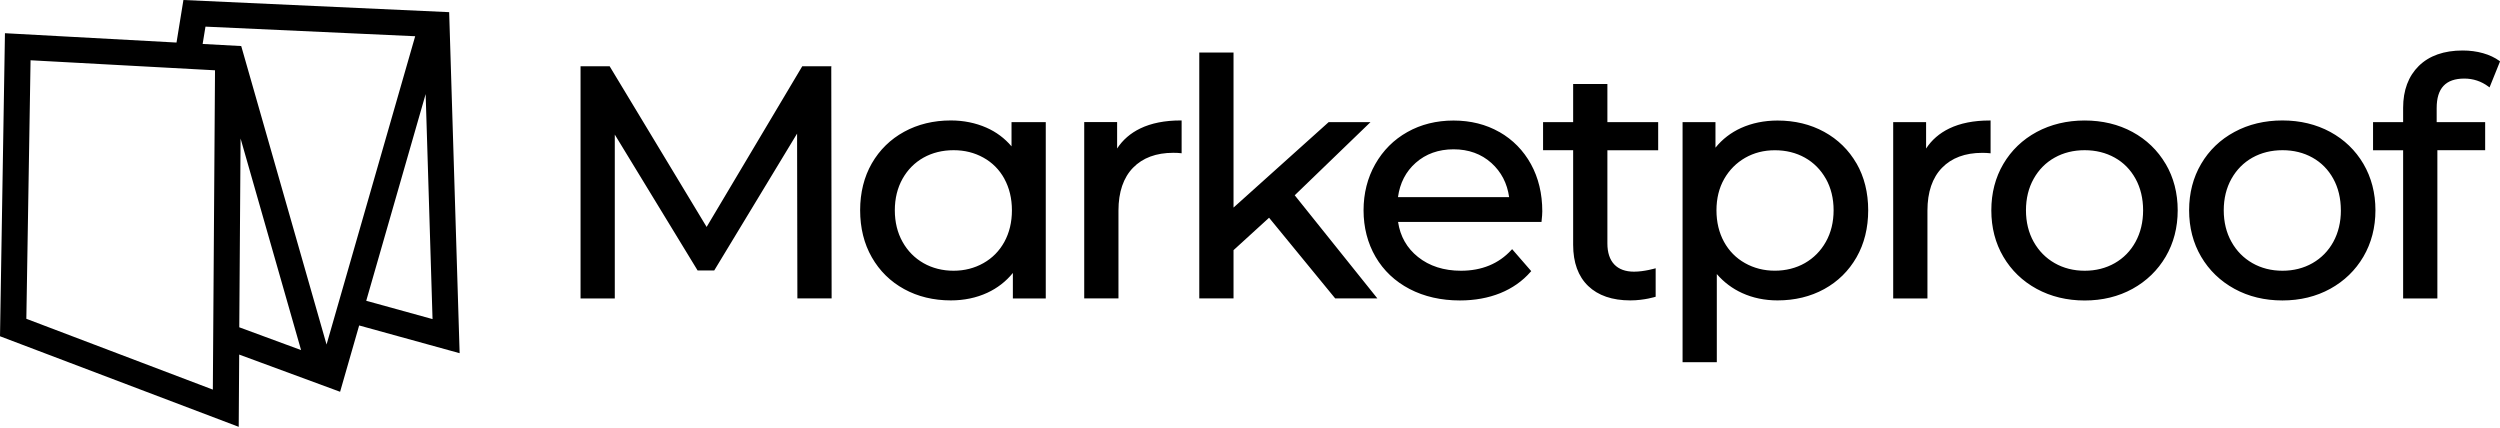 <svg width="251" height="43" viewBox="0 0 251 43" fill="none" xmlns="http://www.w3.org/2000/svg">
<path d="M183.318 17.951C182.804 17.039 182.098 16.327 181.213 15.83C180.329 15.337 179.314 15.085 178.198 15.085C177.083 15.085 176.102 15.342 175.217 15.843C174.333 16.349 173.623 17.064 173.108 17.964C172.594 18.868 172.333 19.927 172.333 21.114C172.333 22.301 172.59 23.364 173.091 24.281C173.592 25.194 174.302 25.914 175.196 26.415C176.093 26.921 177.1 27.178 178.194 27.178C179.287 27.178 180.325 26.921 181.209 26.415C182.094 25.909 182.804 25.194 183.318 24.277C183.832 23.364 184.094 22.297 184.094 21.11C184.094 19.923 183.832 18.86 183.318 17.943V17.951ZM186.395 16.404C187.17 17.754 187.567 19.34 187.567 21.11C187.567 22.88 187.175 24.469 186.395 25.832C185.615 27.195 184.525 28.27 183.148 29.025C181.776 29.779 180.198 30.16 178.464 30.16C177.178 30.16 175.984 29.912 174.912 29.423C173.932 28.978 173.078 28.335 172.368 27.516V36.366H168.93V12.265H172.233V14.827C172.925 13.97 173.788 13.31 174.795 12.852C175.897 12.355 177.135 12.102 178.464 12.102C180.198 12.102 181.771 12.483 183.148 13.238C184.525 13.992 185.615 15.059 186.395 16.413V16.404ZM140.357 19.79C140.549 18.38 141.146 17.223 142.135 16.349C143.15 15.449 144.431 14.99 145.939 14.99C147.447 14.99 148.724 15.453 149.739 16.366C150.724 17.253 151.325 18.406 151.517 19.794H140.357V19.79ZM150.536 13.255C149.194 12.488 147.647 12.102 145.935 12.102C144.222 12.102 142.662 12.488 141.303 13.255C139.939 14.017 138.854 15.106 138.074 16.482C137.294 17.857 136.901 19.417 136.901 21.118C136.901 22.82 137.307 24.418 138.108 25.789C138.91 27.165 140.056 28.249 141.525 29.016C142.989 29.779 144.688 30.165 146.575 30.165C148.061 30.165 149.425 29.916 150.628 29.432C151.835 28.943 152.859 28.223 153.674 27.289L153.735 27.221L151.817 25.014L151.735 25.104C150.467 26.483 148.763 27.182 146.68 27.182C144.967 27.182 143.516 26.719 142.37 25.802C141.255 24.915 140.579 23.728 140.366 22.28H154.767L154.776 22.185C154.82 21.787 154.846 21.461 154.846 21.217C154.846 19.447 154.462 17.853 153.709 16.482C152.95 15.106 151.887 14.022 150.545 13.255H150.536ZM161.382 12.265H166.481V15.085H161.382V24.448C161.382 25.361 161.618 26.072 162.075 26.552C162.533 27.032 163.199 27.276 164.058 27.276C165.099 27.276 166.228 26.933 166.228 26.933V29.792C166.228 29.792 165.095 30.16 163.687 30.16C161.875 30.16 160.45 29.672 159.452 28.712C158.45 27.748 157.944 26.359 157.944 24.576V15.08H154.924V12.26H157.944V8.434H161.382V12.26V12.265ZM235.025 21.114C235.025 22.301 234.768 23.364 234.267 24.281C233.766 25.194 233.06 25.914 232.175 26.419C231.291 26.925 230.275 27.182 229.16 27.182C228.044 27.182 227.029 26.925 226.144 26.419C225.26 25.914 224.549 25.198 224.04 24.281C223.525 23.368 223.264 22.301 223.264 21.114C223.264 19.927 223.525 18.864 224.04 17.947C224.554 17.034 225.26 16.323 226.144 15.826C227.029 15.333 228.044 15.08 229.16 15.08C230.275 15.08 231.291 15.329 232.175 15.826C233.06 16.319 233.761 17.034 234.262 17.943C234.764 18.856 235.021 19.923 235.021 21.11L235.025 21.114ZM233.957 13.246C232.55 12.483 230.933 12.093 229.155 12.093C227.377 12.093 225.756 12.479 224.34 13.246C222.92 14.009 221.795 15.089 220.994 16.456C220.192 17.819 219.787 19.387 219.787 21.114C219.787 22.841 220.192 24.409 220.994 25.772C221.795 27.135 222.92 28.223 224.34 28.999C225.756 29.775 227.377 30.165 229.155 30.165C230.933 30.165 232.55 29.77 233.957 28.995C235.365 28.219 236.485 27.135 237.287 25.768C238.084 24.405 238.494 22.837 238.494 21.11C238.494 19.383 238.088 17.819 237.287 16.451C236.485 15.089 235.365 14.009 233.957 13.246V13.246ZM214.405 17.943C213.904 17.03 213.202 16.319 212.318 15.826C211.433 15.333 210.418 15.08 209.302 15.08C208.187 15.08 207.171 15.329 206.287 15.826C205.402 16.319 204.692 17.034 204.182 17.947C203.668 18.86 203.407 19.927 203.407 21.114C203.407 22.301 203.668 23.364 204.182 24.281C204.696 25.194 205.402 25.914 206.291 26.419C207.176 26.925 208.191 27.182 209.307 27.182C210.422 27.182 211.438 26.925 212.322 26.419C213.207 25.914 213.908 25.198 214.409 24.281C214.91 23.364 215.168 22.301 215.168 21.114C215.168 19.927 214.91 18.864 214.409 17.947L214.405 17.943ZM217.434 16.456C218.235 17.819 218.641 19.387 218.641 21.114C218.641 22.841 218.235 24.405 217.434 25.772C216.632 27.135 215.512 28.223 214.104 28.999C212.697 29.775 211.08 30.169 209.302 30.169C207.524 30.169 205.903 29.775 204.483 29.003C203.062 28.228 201.938 27.143 201.136 25.776C200.334 24.414 199.929 22.849 199.929 21.118C199.929 19.387 200.334 17.823 201.136 16.46C201.938 15.097 203.062 14.017 204.483 13.25C205.903 12.488 207.524 12.098 209.298 12.098C211.071 12.098 212.692 12.483 214.1 13.25C215.507 14.013 216.627 15.093 217.429 16.456H217.434ZM195.707 12.899C194.722 13.375 193.942 14.052 193.38 14.913V12.26H190.077V29.963H193.515V21.144C193.515 19.288 194.007 17.844 194.979 16.846C195.946 15.851 197.302 15.346 199.01 15.346C199.319 15.346 199.563 15.359 199.733 15.38L199.855 15.393V12.098H199.746C198.169 12.098 196.809 12.367 195.707 12.899V12.899ZM251.004 6.162L249.95 8.776L249.836 8.691C249.122 8.159 248.307 7.889 247.418 7.889C245.548 7.889 244.642 8.858 244.642 10.851V12.26H249.51V15.08H244.712V29.963H241.274V15.085H238.254V12.265H241.274V10.82C241.274 9.064 241.805 7.649 242.847 6.621C243.893 5.592 245.374 5.07 247.252 5.07C247.971 5.07 248.66 5.16 249.296 5.34C249.932 5.52 250.486 5.781 250.943 6.115L251.009 6.167L251.004 6.162ZM100.838 17.951C101.339 18.868 101.597 19.931 101.597 21.118C101.597 22.305 101.339 23.368 100.838 24.285C100.337 25.198 99.627 25.918 98.734 26.419C97.84 26.925 96.829 27.182 95.736 27.182C94.642 27.182 93.605 26.925 92.72 26.419C91.836 25.914 91.125 25.198 90.615 24.281C90.101 23.368 89.84 22.301 89.84 21.114C89.84 19.927 90.101 18.864 90.615 17.947C91.13 17.034 91.836 16.323 92.72 15.826C93.605 15.333 94.62 15.08 95.736 15.08C96.851 15.08 97.84 15.329 98.734 15.826C99.627 16.319 100.337 17.034 100.838 17.943V17.951ZM101.562 14.699C100.873 13.885 100.019 13.246 99.03 12.813C97.945 12.338 96.746 12.093 95.461 12.093C93.727 12.093 92.154 12.475 90.777 13.229C89.4 13.983 88.31 15.05 87.53 16.404C86.755 17.754 86.358 19.34 86.358 21.11C86.358 22.88 86.75 24.469 87.53 25.832C88.31 27.199 89.4 28.27 90.777 29.025C92.149 29.779 93.727 30.16 95.461 30.16C96.79 30.16 98.028 29.903 99.13 29.393C100.137 28.926 101 28.258 101.692 27.405V29.968H104.995V12.265H101.557V14.703L101.562 14.699ZM83.46 6.754L83.495 29.959H80.057V29.852L80.027 13.413L71.708 27.156H70.039L70.009 27.105L61.725 13.512V29.963H58.287V6.655H61.211L61.241 6.707L70.945 22.785L80.545 6.655H83.469V6.762L83.46 6.754ZM114.486 12.895C113.501 13.37 112.721 14.047 112.159 14.909V12.256H108.856V29.959H112.294V21.14C112.294 19.284 112.787 17.84 113.758 16.841C114.726 15.847 116.081 15.342 117.789 15.342C118.099 15.342 118.343 15.354 118.513 15.376L118.635 15.389V12.093H118.526C116.948 12.093 115.589 12.363 114.486 12.895V12.895ZM129.986 19.601L138.287 29.959H134.052L134.021 29.92L127.415 21.86L123.846 25.116V29.959H120.408V5.271H123.846V20.84L133.394 12.265H137.594L129.99 19.605L129.986 19.601ZM41.684 3.638L20.629 2.674L20.345 4.414H20.367L24.219 4.624L32.786 34.591L41.684 3.638ZM30.228 35.148L24.154 13.906L24.023 32.86L30.228 35.148ZM21.587 7.058L3.068 6.051L2.645 32.007L21.369 39.117L21.587 7.062V7.058ZM42.735 9.445L36.769 30.199L43.427 32.037L42.735 9.445V9.445ZM36.059 32.676L34.146 39.335L24.015 35.599L23.967 42.854L0 33.76L0.497 3.334L17.722 4.272L18.415 0L45.096 1.221L46.147 35.461L36.059 32.676Z" fill="black"/>
</svg>

